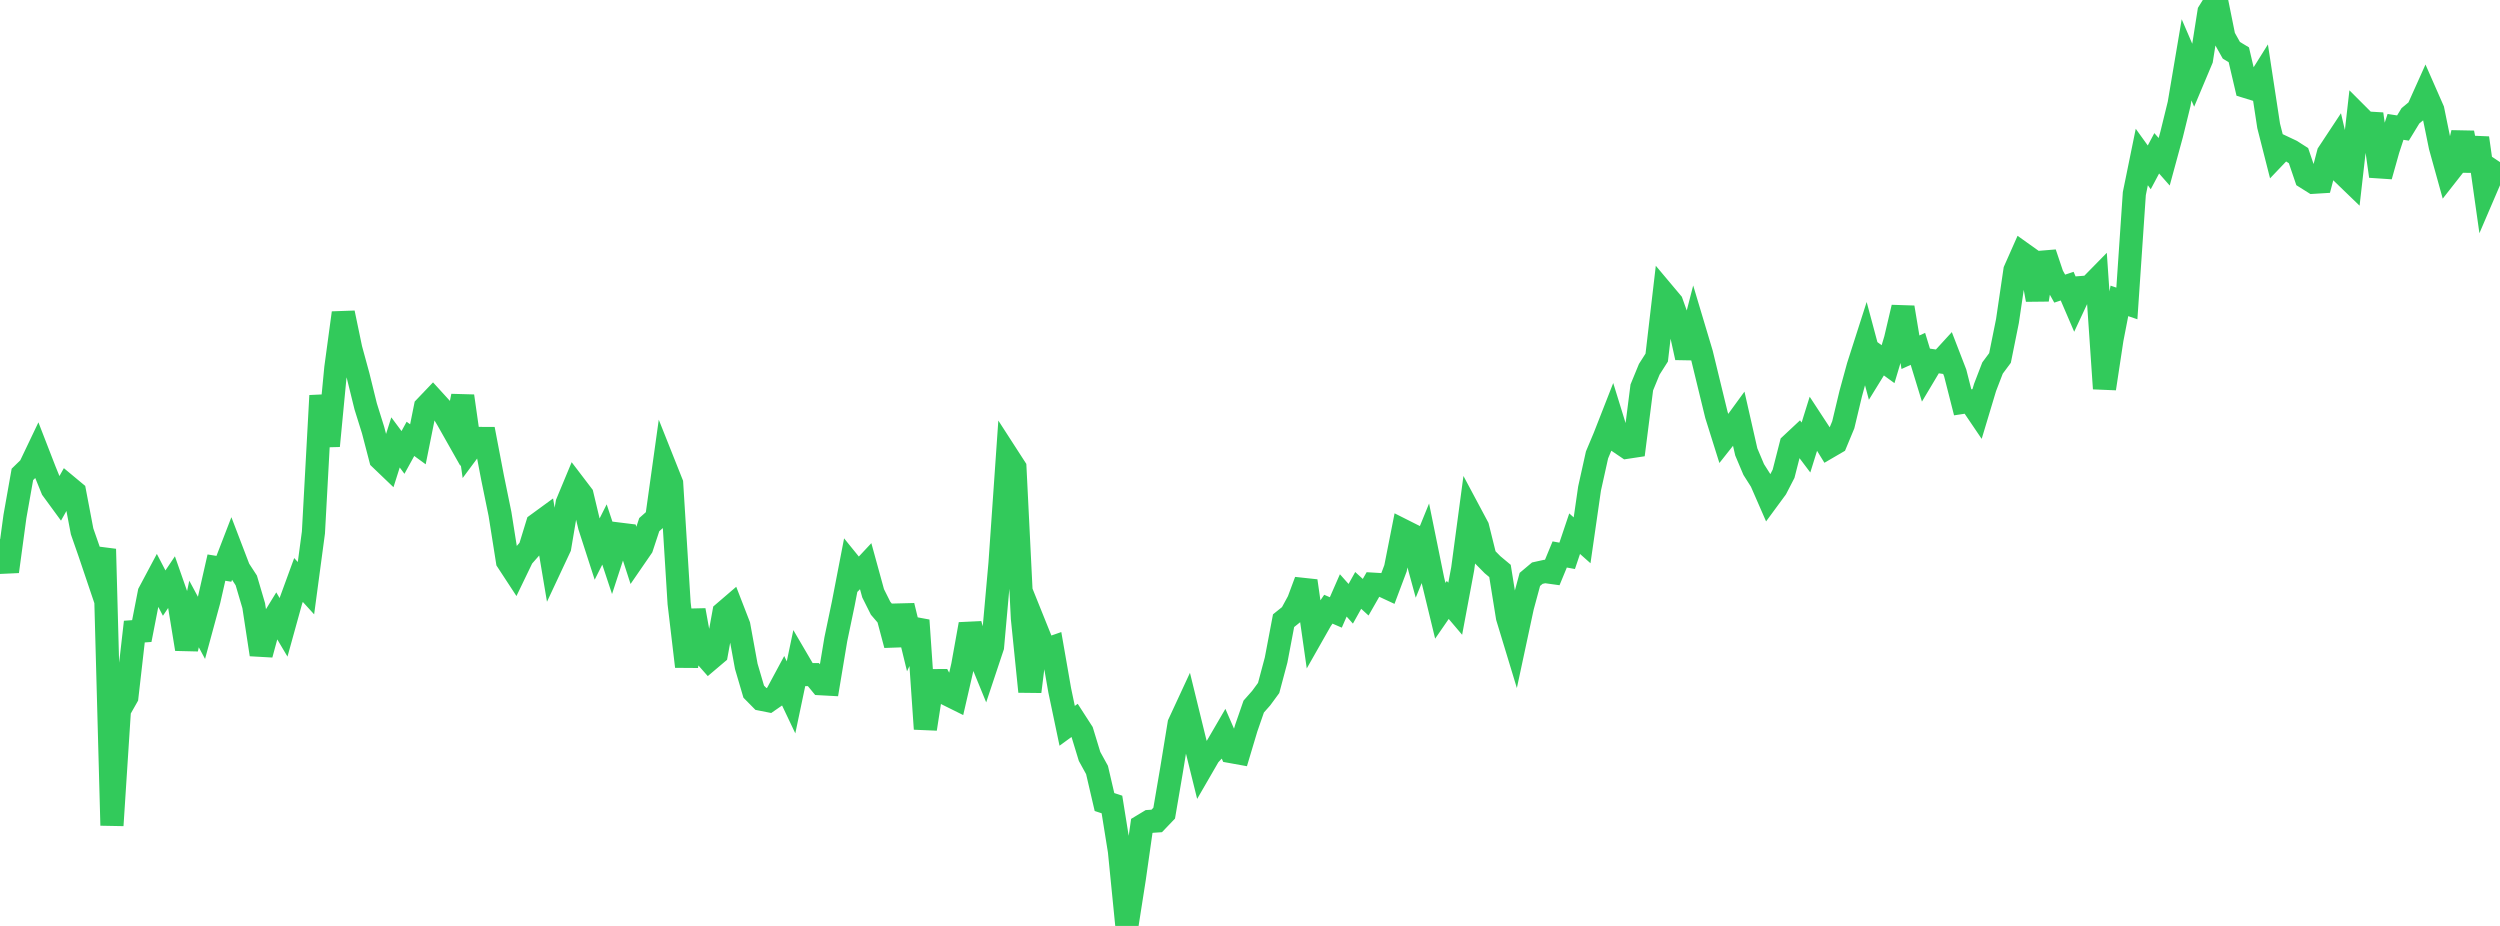 <?xml version="1.0" standalone="no"?>
<!DOCTYPE svg PUBLIC "-//W3C//DTD SVG 1.1//EN" "http://www.w3.org/Graphics/SVG/1.1/DTD/svg11.dtd">

<svg width="135" height="50" viewBox="0 0 135 50" preserveAspectRatio="none" 
  xmlns="http://www.w3.org/2000/svg"
  xmlns:xlink="http://www.w3.org/1999/xlink">


<polyline points="0.0, 29.112 0.403, 30.862 0.806, 27.891 1.209, 25.618 1.612, 25.225 2.015, 24.381 2.418, 25.419 2.821, 26.41 3.224, 26.961 3.627, 26.241 4.03, 26.576 4.433, 28.693 4.836, 29.848 5.239, 31.042 5.642, 29.651 6.045, 44.572 6.448, 38.346 6.851, 37.635 7.254, 34.106 7.657, 34.077 8.06, 32.01 8.463, 31.253 8.866, 32.028 9.269, 31.426 9.672, 32.576 10.075, 35.05 10.478, 33.155 10.881, 33.905 11.284, 32.422 11.687, 30.651 12.09, 30.716 12.493, 29.671 12.896, 30.724 13.299, 31.343 13.701, 32.707 14.104, 35.344 14.507, 33.855 14.91, 33.198 15.313, 33.877 15.716, 32.422 16.119, 31.319 16.522, 31.762 16.925, 28.755 17.328, 21.365 17.731, 24.078 18.134, 19.872 18.537, 16.896 18.94, 18.831 19.343, 20.307 19.746, 21.943 20.149, 23.232 20.552, 24.778 20.955, 25.164 21.358, 23.89 21.761, 24.432 22.164, 23.698 22.567, 23.992 22.97, 21.986 23.373, 21.564 23.776, 22.006 24.179, 22.685 24.582, 23.398 24.985, 21.388 25.388, 24.22 25.791, 23.677 26.194, 23.678 26.597, 25.786 27.0, 27.755 27.403, 30.303 27.806, 30.919 28.209, 30.083 28.612, 29.624 29.015, 28.311 29.418, 28.017 29.821, 30.415 30.224, 29.555 30.627, 27.168 31.03, 26.2 31.433, 26.729 31.836, 28.416 32.239, 29.663 32.642, 28.862 33.045, 30.078 33.448, 28.843 33.851, 28.893 34.254, 30.136 34.657, 29.55 35.06, 28.33 35.463, 27.973 35.866, 25.088 36.269, 26.101 36.672, 32.578 37.075, 35.99 37.478, 32.952 37.881, 35.18 38.284, 35.637 38.687, 35.296 39.09, 33.082 39.493, 32.736 39.896, 33.776 40.299, 35.981 40.701, 37.349 41.104, 37.758 41.507, 37.838 41.91, 37.559 42.313, 36.809 42.716, 37.658 43.119, 35.738 43.522, 36.427 43.925, 36.43 44.328, 36.921 44.731, 36.943 45.134, 34.523 45.537, 32.595 45.94, 30.507 46.343, 31.004 46.746, 30.573 47.149, 32.039 47.552, 32.845 47.955, 33.315 48.358, 34.83 48.761, 32.71 49.164, 34.366 49.567, 33.497 49.97, 39.362 50.373, 36.754 50.776, 36.752 51.179, 37.502 51.582, 37.702 51.985, 35.949 52.388, 33.706 52.791, 35.146 53.194, 36.131 53.597, 34.922 54.0, 30.423 54.403, 24.626 54.806, 25.25 55.209, 33.383 55.612, 37.346 56.015, 34.104 56.418, 35.105 56.821, 34.964 57.224, 37.273 57.627, 39.194 58.03, 38.9 58.433, 39.525 58.836, 40.846 59.239, 41.579 59.642, 43.31 60.045, 43.442 60.448, 45.952 60.851, 50.0 61.254, 47.431 61.657, 44.601 62.06, 44.358 62.463, 44.331 62.866, 43.91 63.269, 41.55 63.672, 39.082 64.075, 38.212 64.478, 39.856 64.881, 41.487 65.284, 40.79 65.687, 40.353 66.09, 39.66 66.493, 40.588 66.896, 40.661 67.299, 39.314 67.701, 38.154 68.104, 37.699 68.507, 37.15 68.91, 35.639 69.313, 33.517 69.716, 33.194 70.119, 32.453 70.522, 31.37 70.925, 34.195 71.328, 33.485 71.731, 32.897 72.134, 33.072 72.537, 32.152 72.94, 32.604 73.343, 31.882 73.746, 32.25 74.149, 31.546 74.552, 31.57 74.955, 31.758 75.358, 30.685 75.761, 28.647 76.164, 28.85 76.567, 30.329 76.97, 29.338 77.373, 31.318 77.776, 32.982 78.179, 32.397 78.582, 32.872 78.985, 30.718 79.388, 27.708 79.791, 28.463 80.194, 30.087 80.597, 30.495 81.0, 30.831 81.403, 33.334 81.806, 34.66 82.209, 32.779 82.612, 31.289 83.015, 30.95 83.418, 30.861 83.821, 30.917 84.224, 29.941 84.627, 30.015 85.03, 28.819 85.433, 29.177 85.836, 26.381 86.239, 24.565 86.642, 23.606 87.045, 22.576 87.448, 23.879 87.851, 24.152 88.254, 24.091 88.657, 20.922 89.06, 19.942 89.463, 19.309 89.866, 15.862 90.269, 16.342 90.672, 17.47 91.075, 19.312 91.478, 17.746 91.881, 19.092 92.284, 20.75 92.687, 22.405 93.09, 23.689 93.493, 23.18 93.896, 22.627 94.299, 24.402 94.701, 25.355 95.104, 25.989 95.507, 26.912 95.91, 26.364 96.313, 25.583 96.716, 24.007 97.119, 23.63 97.522, 24.165 97.925, 22.873 98.328, 23.489 98.731, 24.143 99.134, 23.908 99.537, 22.938 99.94, 21.252 100.343, 19.78 100.746, 18.522 101.149, 20.026 101.552, 19.372 101.955, 19.665 102.358, 18.318 102.761, 16.601 103.164, 19.021 103.567, 18.838 103.97, 20.156 104.373, 19.48 104.776, 19.539 105.179, 19.099 105.582, 20.142 105.985, 21.726 106.388, 21.665 106.791, 22.26 107.194, 20.919 107.597, 19.873 108.0, 19.331 108.403, 17.333 108.806, 14.597 109.209, 13.687 109.612, 13.974 110.015, 16.187 110.418, 13.668 110.821, 14.867 111.224, 15.586 111.627, 15.452 112.03, 16.388 112.433, 15.525 112.836, 15.494 113.239, 15.083 113.642, 20.984 114.045, 18.323 114.448, 16.248 114.851, 16.386 115.254, 10.453 115.657, 8.478 116.06, 9.038 116.463, 8.279 116.866, 8.736 117.269, 7.255 117.672, 5.614 118.075, 3.231 118.478, 4.167 118.881, 3.209 119.284, 0.648 119.687, 0.0 120.09, 1.997 120.493, 2.715 120.896, 2.958 121.299, 4.678 121.701, 4.802 122.104, 4.158 122.507, 6.797 122.91, 8.381 123.313, 7.958 123.716, 8.148 124.119, 8.404 124.522, 9.589 124.925, 9.842 125.328, 9.817 125.731, 8.279 126.134, 7.669 126.537, 9.389 126.94, 9.778 127.343, 6.236 127.746, 6.639 128.149, 6.663 128.552, 9.514 128.955, 8.081 129.358, 6.852 129.761, 6.914 130.164, 6.253 130.567, 5.92 130.97, 5.023 131.373, 5.94 131.776, 7.916 132.179, 9.368 132.582, 8.854 132.985, 7.173 133.388, 9.205 133.791, 7.452 134.194, 10.296 134.597, 9.357 135.0, 8.755" fill="none" stroke="#32ca5b" stroke-width="1.25"/>

</svg>